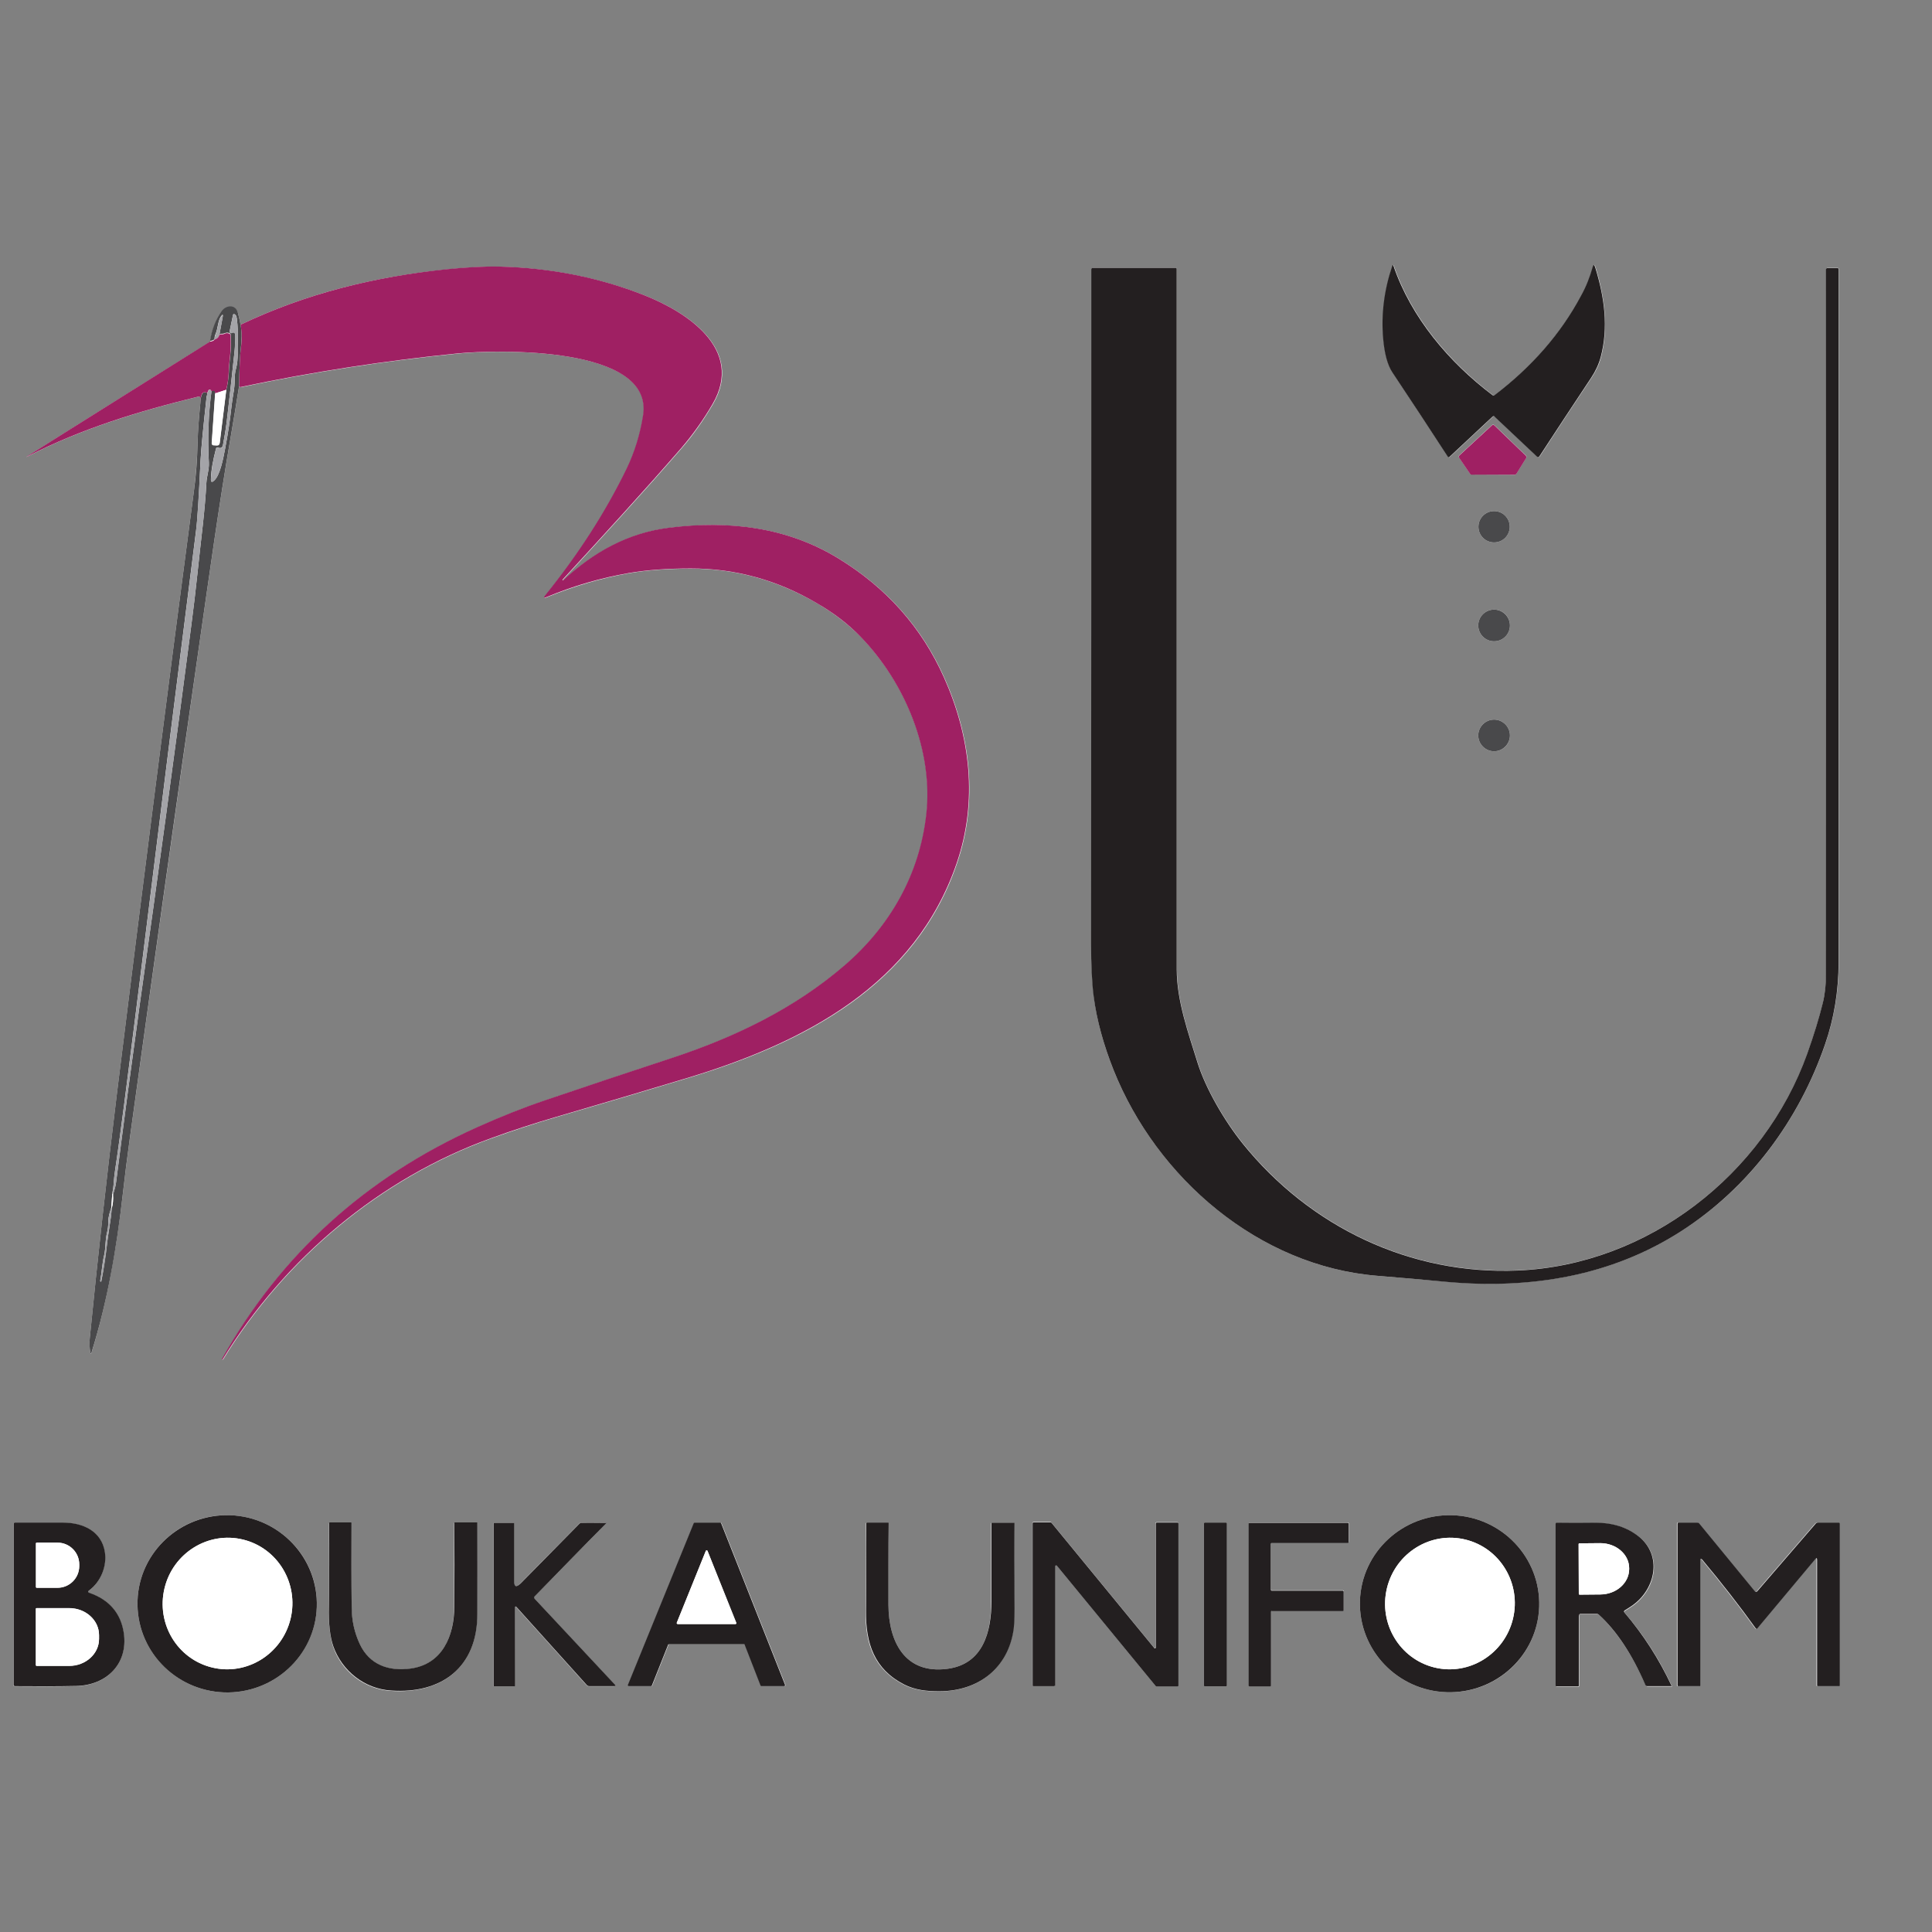 <?xml version="1.0" encoding="utf-8"?>
<!-- Generator: Adobe Illustrator 22.0.0, SVG Export Plug-In . SVG Version: 6.00 Build 0)  -->
<svg version="1.1" id="Layer_1" xmlns="http://www.w3.org/2000/svg" xmlns:xlink="http://www.w3.org/1999/xlink" x="0px" y="0px"
	 viewBox="0 0 1024 1024" style="enable-background:new 0 0 1024 1024;" xml:space="preserve">
<rect x="0" y="0" width="1024" height="1024" fill="#808080" stroke="none"/>
<style type="text/css">
	.st0{clip-path:url(#SVGID_2_);fill:none;stroke:#929090;stroke-width:0;stroke-miterlimit:10;}
	.st1{clip-path:url(#SVGID_2_);fill:none;stroke:#A4A4A5;stroke-width:0;stroke-miterlimit:10;}
	.st2{clip-path:url(#SVGID_2_);fill:none;stroke:#CF8FB1;stroke-width:0;stroke-miterlimit:10;}
	.st3{clip-path:url(#SVGID_2_);fill:none;stroke:#743557;stroke-width:0;stroke-miterlimit:10;}
	.st4{clip-path:url(#SVGID_2_);fill:none;stroke:#77787A;stroke-width:0;stroke-miterlimit:10;}
	.st5{clip-path:url(#SVGID_2_);fill:none;stroke:#D3D2D4;stroke-width:0;stroke-miterlimit:10;}
	.st6{clip-path:url(#SVGID_2_);fill:none;stroke:#A26285;stroke-width:0;stroke-miterlimit:10;}
	.st7{clip-path:url(#SVGID_2_);fill:#FFFFFF;}
	.st8{clip-path:url(#SVGID_2_);fill:#231F20;}
	.st9{clip-path:url(#SVGID_2_);fill:#9F2063;}
	.st10{clip-path:url(#SVGID_2_);fill:#49494B;}
	.st11{clip-path:url(#SVGID_2_);fill:#A4A4A8;}
</style>
<g>
	<defs>
		<rect id="SVGID_1_" x="-141" y="-410" width="1305.2" height="1845.9"/>
	</defs>
	<clipPath id="SVGID_2_">
		<use xlink:href="#SVGID_1_"  style="overflow:visible;"/>
	</clipPath>
	<path class="st0" d="M792.4,220.9l22.4,21.1c0.4,0.4,1,0.3,1.3-0.1c8.9-13.7,18-27.5,27.4-41.6c2.4-3.6,4.1-7.2,5.1-11
		c4.1-15.8,1.9-31.8-2.9-47.6c-0.5-1.6-0.9-1.5-1.4,0c-1.4,5-3.5,10.1-6.2,15.2c-10.8,20-26,37.5-45.7,52.5c-0.4,0.3-0.8,0.3-1.2,0
		c-23-17.5-43-41-52.4-68.4c-0.2-0.7-0.4-0.7-0.7,0c-4.3,12.7-5.8,25.5-4.8,38.5c0.7,8.1,2.3,14,4.9,17.9
		c9.8,14.9,19.6,29.8,29.4,44.7c0.2,0.3,0.6,0.3,0.8,0.1l22.8-21.3C791.5,220.4,791.9,220.4,792.4,220.9"/>
	<path class="st1" d="M127.5,172.1c-0.3-1.9-0.8-3.9-1.3-5.9c-1.2-4.7-6.4-4.1-8.6-0.9c-3.3,4.6-5.4,9.9-6.2,15.8"/>
	<path class="st2" d="M111.3,181.1L15,241.5c-1.5,0.9-1.5,1,0.1,0.2c28.2-14.5,58.7-23.8,90.2-31.5c0.7-0.2,1,0.1,1,0.8l-0.1,2.5"/>
	<path class="st1" d="M106.2,213.5c-0.7,7.2-1.3,14.2-1.5,21.7c-0.2,8.6-0.9,16.9-1.9,24.9C89.1,363.8,75.5,470.2,62,579.5
		c-5.4,43.9-10.2,87.1-14.4,129.7c-0.3,2.6-0.1,5.2,0.3,7.8c0.1,0.8,0.3,0.8,0.6,0c8.4-27.1,13.3-55.8,16.6-84.1
		c1.1-9.6,2.3-19.4,3.7-29.4c12.1-87.7,24.4-174.9,36.8-261.6c5.2-36,10.3-73.4,16.7-110.4c1.5-8.8,3-17.7,4.4-26.6"/>
	<path class="st2" d="M126.7,204.8c0.1,0.1,0.3,0.1,0.4,0.2c0.3,0.1,0.5,0.1,0.8,0.1c37.8-8,76.1-13.9,115-17.8
		c20.7-2.1,104.1-4.2,98.1,33c-1.6,10-4.5,19.4-8.7,28.1c-11,22.9-25.4,45.3-43.2,67.2c-0.9,1.2-0.7,1.5,0.7,0.9
		c14.3-5.9,28.9-10.2,43.8-12.8c9.3-1.6,20.2-2.4,32.8-2.4c23.6,0,45.9,6.2,66.9,18.5c9,5.3,16.7,11.3,23.3,18
		c23.2,24,38.4,60.2,34.5,94.1c-3.6,31.7-19.2,59-43.2,79.7c-26.9,23.2-58.8,38.4-92.4,49.4c-21.7,7.1-43.8,14.5-66.2,22.1
		c-11.6,3.9-23.6,8.7-36.1,14.3c-59.2,26.6-104.4,67.5-135.4,122.9c0,0.1,0,0.2,0.1,0.2l0,0c0.2,0.1,0.3,0.1,0.4-0.1
		c32.5-53.2,83.4-95.9,142.1-117.1c11.4-4.1,22.9-7.9,34.5-11.3c24.4-7.1,47.5-14,69.4-20.6c62.7-18.9,121.1-49.6,143-114
		c11.2-32.8,7.3-66.9-6.8-98.4c-11.8-26.4-30.4-47.4-55.9-63c-27.1-16.6-58-20.3-89.8-16.3c-21.8,2.7-40.2,13-56.1,27.9
		c-0.1,0.1-0.2,0.1-0.3,0h0c-0.1-0.1-0.1-0.3,0-0.4c21.1-22.9,42.3-46,62.8-69.6c6.2-7.1,11.7-15,16.7-23.5
		c16.9-29-13.8-48.8-36.2-57.6c-24.1-9.4-49.5-14.5-76.4-15.2c-8-0.2-17.4,0.3-28.4,1.4c-38.2,4-74.4,12.8-109.2,29.4"/>
	<path class="st3" d="M126.7,204.8c0.2-10.1,0.5-16.7,0.9-19.8c0.7-4.8,0.6-9.1-0.1-12.9 M106.2,213.5c0.1-1.9,0.3-3.4,0.9-4.6
		c0.5-1.1,1.9-1.4,2.8-0.5c0.1,0.1,0,0.7-0.4,1.8"/>
	<path class="st4" d="M109.3,210.2c-1.8,16.4-2.9,27.7-3.2,33.7c-0.9,20-1.7,32.4-2.4,37.4c-10,78.8-19.4,154.3-28.3,226.5
		c-3.2,25.9-6.5,51.7-9.8,77.5c-1.6,12.1-3.1,23.8-4.8,34.9c-0.3,2.1-0.5,4.1-0.7,6.2c-0.1,2.1-0.4,4.2-0.8,6.2"/>
	<line class="st1" x1="59.5" y1="632.7" x2="59" y2="640.2"/>
	<path class="st4" d="M59,640.2c-0.8,2.5-1.6,4.8-1.6,7.5c0,2-0.2,4-0.7,5.9c-1,4-0.6,7.9-1.5,11.9c-1.1,4.5-1.2,9-2.1,13.5
		c0,0.2,0.1,0.4,0.3,0.4l0,0c0.2,0,0.3,0,0.3-0.2c1.3-6.7,2.3-13.5,3.1-20.3c0.3-2.2,0.7-5.3,1.3-9.1c0.5-3,0.9-6,1.1-9.1"/>
	<path class="st1" d="M59.2,640.7c0.6-2.3,0.9-4.7,0.7-7.4"/>
	<path class="st4" d="M59.9,633.3c0.8-2.5,1.4-4.7,1.6-6.4c1.9-14.8,3.8-29.7,5.8-44.5c0.1-0.8,0.2-1.5,0.3-2.3
		c1.8-13.4,3.7-26.9,5.5-40.4c0.3-2.5,0.7-5.2,1.1-8.2c9.5-66.9,18.6-133.9,27.3-200.8c1.2-9.1,2.2-17.8,3.1-26.2
		c0.9-8.6,1.9-17.3,2.9-26.2c0.8-7.4,1.5-14.9,1.9-22.5c0.2-3.2,1.5-6.8,1.3-10.5c-0.7-12.9-0.3-25.6,1.4-38"/>
	<path class="st3" d="M112.1,207.4c1.3-0.6,1.9-0.2,2,1.1"/>
	<path class="st1" d="M114.1,208.5l-1.8,26.2c-0.1,0.9,0.3,1.3,1.2,1.4l1.5,0.1c0.9,0,1.4-0.4,1.5-1.3l3.5-28.3"/>
	<path class="st3" d="M119.9,206.6c0.7-2.9,1.1-5.9,1.3-8.9c0.1-3.1,0.4-6,0.7-8.7c0.4-3.5,0.5-7.1,0.3-11.1c0-0.5-0.3-0.9-0.8-1.1
		c-0.8-0.3-1.6-0.2-2.4,0.1c-0.5,0.2-0.9,0.3-1.5,0.3c-0.8-0.1-1.3,0.2-1.4,0.8"/>
	<path class="st4" d="M116.2,178l1.8-9.6c0.3-1.6,0-1.7-0.9-0.4c-1.7,2.5-1.5,6.2-2.9,9.4c-0.4,0.8-0.5,1.7-0.5,2.6"/>
	<path class="st3" d="M113.7,180c-0.2,0.5-1,0.9-2.4,1.1"/>
	<path class="st5" d="M59.9,633.3c0-0.3-0.1-0.4-0.4-0.5"/>
	<path class="st6" d="M116.2,178c-0.4,0.9-1.2,1.5-2.5,2"/>
	<line class="st2" x1="119.9" y1="206.6" x2="114.1" y2="208.5"/>
	<path class="st6" d="M112.1,207.4c-1-1.9-1.9-1-2.7,2.8"/>
	<path class="st5" d="M59.2,640.7c-0.1-0.2-0.1-0.3-0.2-0.5"/>
	<path class="st0" d="M590.2,567.1c22.9,57.2,77,104,139.8,109.1c12.4,1,25,2.1,37.7,3.2c43.8,3.8,86.3-3.1,123.4-26.9
		c36-23,62.3-58.6,76.3-99c4.8-13.9,7.2-28.5,7.2-43.8c0-122.7,0-245,0-367c0-0.5-0.2-0.7-0.7-0.7l-5.2,0c-0.5,0-0.8,0.3-0.8,0.8
		c0,117.6,0,242.2,0,373.8c0,5.1-0.6,10.1-1.7,15c-1.9,7.7-4.6,16.6-8.2,26.7c-23,64.2-84.6,112.1-153.4,115
		c-57,2.4-110.1-23-145.8-67.2c-9.8-12.2-19.6-29-23.9-42.7c-4.9-15.7-11.1-33-11.1-49.7c0-123.5,0-247.3,0-371.2
		c0-0.3-0.2-0.5-0.5-0.5h-44c-0.5,0-0.8,0.4-0.8,0.8c0,118,0,237.1-0.1,357.2c0,11.2,0.5,20.6,1.4,28.4
		C581.3,540.6,584.8,553.5,590.2,567.1"/>
	<path class="st2" d="M802.8,251.6c0.4,0,0.7-0.2,0.9-0.5l5.2-8.4c0.3-0.4,0.2-0.9-0.2-1.3l-16.6-16c-0.4-0.4-1-0.4-1.4,0
		l-17.2,15.9c-0.4,0.3-0.4,0.9-0.1,1.3l5.8,8.5c0.2,0.3,0.5,0.4,0.8,0.4L802.8,251.6"/>
	<path class="st1" d="M800.2,279.2c0-4.6-3.7-8.3-8.3-8.3s-8.3,3.7-8.3,8.3c0,4.6,3.7,8.3,8.3,8.3S800.2,283.8,800.2,279.2
		 M800.3,331.5c0-4.7-3.8-8.4-8.4-8.4c-4.7,0-8.4,3.8-8.4,8.4c0,4.7,3.8,8.4,8.4,8.4C796.5,339.9,800.3,336.2,800.3,331.5
		 M800.3,389.8c0-4.6-3.8-8.4-8.4-8.4c-4.6,0-8.4,3.8-8.4,8.4c0,4.6,3.8,8.4,8.4,8.4C796.5,398.2,800.3,394.5,800.3,389.8"/>
	<path class="st0" d="M167.9,851.8c1-25.9-19.6-47.7-45.8-48.7c-26.2-1-48.3,19.3-49.2,45.2c-1,25.9,19.6,47.7,45.8,48.7
		C144.9,897.9,166.9,877.7,167.9,851.8 M815.8,851.5c0.8-25.9-19.8-47.6-46-48.4c-26.2-0.8-48.2,19.5-49,45.4
		c-0.8,25.9,19.8,47.6,46,48.4C793.1,897.8,815,877.4,815.8,851.5 M47.1,843.1c6.4-4.7,9.4-13.1,8.4-20.3
		c-1.6-11.3-11.9-15.7-22.2-15.7c-8.2,0-16.7,0-25.4,0c-0.5,0-0.8,0.3-0.8,0.8v85.1c0,0.5,0.3,0.8,0.8,0.8
		c11.8,0.1,22.6,0.1,32.3-0.1c16-0.3,27.8-11.6,25.3-28.2c-1.6-10.4-7.7-17.5-18.3-21.2C46.6,843.9,46.5,843.5,47.1,843.1
		 M217.4,884.5c-11.6,1.5-21.6-2.2-26.7-13c-2.8-6-4.3-12.5-4.4-19.5c-0.2-15.1-0.2-30-0.1-44.5c0-0.3-0.1-0.4-0.4-0.4h-11
		c-0.3,0-0.5,0.1-0.5,0.5c0.2,14.5,0.2,29.1-0.1,44c-0.1,9.1,0.7,16.2,2.4,21.3c4.5,13,16.5,22.4,30.5,23.3
		c26.5,1.8,45.9-12.1,45.8-40.7c-0.1-15.5-0.1-31.5,0-48c0-0.3-0.1-0.4-0.4-0.4h-11.4c-0.3,0-0.4,0.1-0.4,0.4c0,14.8,0,29.6,0,44.4
		C240.7,867.1,234.5,882.3,217.4,884.5 M273,852c0-0.6,0.2-0.7,0.6-0.2l37.2,41.3c0.4,0.5,0.9,0.7,1.5,0.7h13.3
		c0.4,0,0.6-0.5,0.3-0.7l-42.6-45.7c-0.4-0.4-0.4-0.8,0-1.3c12.6-12.9,25.3-25.9,38-38.8c0,0,0-0.1,0-0.1c-7.8-0.1-12.3-0.1-13.7,0
		c-0.2,0-0.4,0.1-0.5,0.3l-31.3,31.8c-2.2,2.3-3.4,1.8-3.4-1.4l0-30.4c0-0.2-0.1-0.3-0.3-0.3l-10.3,0c-0.2,0-0.3,0.1-0.3,0.3v86
		c0,0.2,0.1,0.3,0.3,0.3l10.7,0c0.3,0,0.4-0.1,0.4-0.4L273,852 M394.4,871.5c0.2,0,0.4,0.1,0.5,0.3l8.4,21.6
		c0.1,0.2,0.3,0.3,0.5,0.3l12,0c0.4,0,0.6-0.4,0.5-0.7l-33.9-85.7c-0.1-0.2-0.3-0.3-0.4-0.3h-13.7c-0.2,0-0.4,0.1-0.4,0.3
		l-34.9,85.7c-0.1,0.3,0.1,0.7,0.5,0.7l11.7,0c0.2,0,0.4-0.1,0.5-0.3l8.6-21.6c0.1-0.2,0.3-0.3,0.4-0.3H394.4 M502.2,884.5
		c-22.6,3-31.2-14.4-31.3-33.8c-0.1-15.1-0.1-29.5-0.1-43.2c0-0.3-0.1-0.4-0.4-0.4l-11,0c-0.3,0-0.5,0.2-0.5,0.5
		c0.2,16.3,0.2,31.8-0.1,46.3c-0.3,17.2,4.4,30.9,20.2,39c5.9,3,12,3.6,18.6,3.6c20.7,0,36.7-12.1,39.5-33.2c0.4-3,0.5-8.4,0.4-16.1
		c-0.2-14.1-0.2-27.3,0-39.6c0-0.3-0.1-0.4-0.4-0.4h-11.5c-0.2,0-0.3,0.1-0.3,0.3c0,13.7,0,27.5,0,41.5
		C525.5,864.9,521.1,882,502.2,884.5 M558.7,893.7c0.3,0,0.5-0.2,0.5-0.5l0-63.3c0-0.4,0.5-0.6,0.8-0.3l52.4,63.8
		c0.1,0.1,0.2,0.2,0.4,0.2l11.2,0c0.3,0,0.5-0.2,0.5-0.5v-85.8c0-0.3-0.2-0.5-0.5-0.5l-11,0c-0.3,0-0.5,0.2-0.5,0.5l0,65.7
		c0,0.4-0.5,0.6-0.8,0.3l-54.5-66.4c-0.1-0.1-0.2-0.2-0.4-0.2l-9.1,0c-0.3,0-0.5,0.2-0.5,0.5v85.8c0,0.3,0.2,0.5,0.5,0.5H558.7
		 M650.3,807.5c0-0.3-0.2-0.5-0.5-0.5h-11.2c-0.3,0-0.5,0.2-0.5,0.5v85.8c0,0.3,0.2,0.5,0.5,0.5h11.2c0.3,0,0.5-0.2,0.5-0.5V807.5
		 M673.7,854.2c0-0.3,0.2-0.5,0.5-0.5h37.6c0.3,0,0.5-0.2,0.5-0.5l0-9.8c0-0.3-0.2-0.5-0.5-0.5h-37.6c-0.3,0-0.5-0.2-0.5-0.5l0-24.3
		c0-0.3,0.2-0.5,0.5-0.5h40.2c0.3,0,0.5-0.2,0.5-0.5l0-9.7c0-0.3-0.2-0.5-0.5-0.5l-52,0c-0.3,0-0.5,0.2-0.5,0.5v85.7
		c0,0.3,0.2,0.5,0.5,0.5l10.9,0c0.3,0,0.5-0.2,0.5-0.5V854.2 M837.7,855.6l8.8,0c0.5,0,0.8,0.1,1.2,0.5c9.3,8.6,17.5,21,24.6,37.2
		c0.2,0.4,0.5,0.6,0.9,0.6l12.9,0c0.1,0,0.1,0,0.1-0.1c-6.6-14.2-14.9-27.2-25-38.9c-0.4-0.5-0.3-0.9,0.2-1.2
		c1.5-0.9,2.9-1.8,4.3-2.8c11.9-8.6,15.7-26.2,3.1-36.3c-6.2-5-13.9-7.4-23.2-7.3c-6.8,0.1-13.5,0.1-20.2,0c-0.5,0-0.7,0.2-0.7,0.7
		v85.6c0,0.2,0.2,0.4,0.4,0.4h11.5c0.3,0,0.4-0.1,0.4-0.4v-36.9C836.8,855.9,837.1,855.6,837.7,855.6 M901.8,826.5
		c10.3,12.3,19.8,24.5,28.5,36.6c0.2,0.3,0.6,0.3,0.8,0l30.7-36.7c0.7-0.8,1-0.7,1,0.4v66.6c0,0.2,0.1,0.3,0.3,0.3l11.4,0
		c0.2,0,0.3-0.2,0.3-0.4v-85.6c0-0.5-0.2-0.7-0.7-0.7l-10.8,0c-0.5,0-0.9,0.2-1.3,0.6l-30.9,35.8c-0.4,0.5-0.8,0.5-1.3,0l-29.3-35.7
		c-0.4-0.5-0.9-0.7-1.4-0.7l-9.6,0c-0.5,0-0.7,0.2-0.7,0.7v85.6c0,0.2,0.2,0.4,0.4,0.4l11.4,0c0.2,0,0.3-0.1,0.3-0.3v-66.7
		C901.2,826.1,901.4,826,901.8,826.5"/>
	<path class="st4" d="M125.4,168.2c-0.1-0.7-0.4-1.2-1-1.6c-0.3-0.3-0.9-0.1-0.9,0.3l-1.8,8.7c-0.1,0.7,0.7,1.3,1.3,0.8
		c0.5-0.3,0.9-0.3,1.4,0.2c0.2,0.2,0.3,0.4,0.3,0.7c0.1,3.2-0.1,6.9-0.6,10.9c-1.2,11.3-2.4,22.1-3.6,32.4
		c-0.5,4.7-1.3,9.8-2.3,15.1c-0.3,1.6-1.2,2.1-2.7,1.5c-0.5-0.2-0.8,0-1,0.5c-1.6,6.2-2.6,11.5-2.7,16c-0.1,1.9,0.5,2.2,1.9,0.8
		c3-3,4.6-11.4,5.5-16.1c1.6-8.3,2.7-15.7,3.4-22.2c0.3-2.6,0.7-5.2,1.1-7.7c0.5-2.6,0.7-5.2,0.7-7.7c0-2,0.2-3.9,0.8-5.9
		c1.2-4.6,0.6-9.6,0.8-14.4c0.1-4.2,0-7.9-0.4-11C125.6,169.1,125.5,168.6,125.4,168.2"/>
	<path class="st0" d="M112.4,883.8c18.4,4.5,37-7.1,41.6-25.8c4.5-18.7-6.7-37.5-25.2-42c-18.4-4.5-37.1,7.1-41.6,25.8
		C82.7,860.6,93.9,879.3,112.4,883.8 M760.3,883.8c18.4,4.5,37.1-7.1,41.6-25.8c4.5-18.7-6.7-37.5-25.2-42
		c-18.4-4.5-37.1,7.1-41.6,25.8C730.6,860.6,741.9,879.3,760.3,883.8 M19,818.1v23c0,0.2,0.2,0.4,0.4,0.4h11.1
		c6.4,0,11.5-5.1,11.5-11.5v-0.9c0-6.3-5.2-11.5-11.5-11.5H19.5C19.2,817.7,19,817.9,19,818.1 M19,852.7v29.9c0,0.2,0.2,0.4,0.4,0.4
		h17.3c8.7,0,15.8-6.4,15.8-14.3v-2c0-7.9-7.1-14.3-15.8-14.3H19.4C19.2,852.3,19,852.5,19,852.7 M358.7,860.1
		c-0.1,0.3,0.1,0.6,0.4,0.7l30.6,0c0.3,0,0.6-0.3,0.4-0.7L375,822c-0.2-0.4-0.7-0.4-0.9,0L358.7,860.1 M836.7,818.4l0.1,26.4
		c0,0.2,0.2,0.4,0.4,0.4l11-0.1c8.5,0,15.3-6.1,15.3-13.5v-0.4c0-7.4-7-13.4-15.4-13.3l-11,0.1C836.9,818,836.7,818.2,836.7,818.4"
		/>
	<path class="st7" d="M792.4,220.9l22.4,21.1c0.4,0.4,1,0.3,1.3-0.1c8.9-13.7,18-27.5,27.4-41.6c2.4-3.6,4.1-7.2,5.1-11
		c4.1-15.8,1.9-31.8-2.9-47.6c-0.5-1.6-0.9-1.5-1.4,0c-1.4,5-3.5,10.1-6.2,15.2c-10.8,20-26,37.5-45.7,52.5c-0.4,0.3-0.8,0.3-1.2,0
		c-23-17.5-43-41-52.4-68.4c-0.2-0.7-0.4-0.7-0.7,0c-4.3,12.7-5.8,25.5-4.8,38.5c0.7,8.1,2.3,14,4.9,17.9
		c9.8,14.9,19.6,29.8,29.4,44.7c0.2,0.3,0.6,0.3,0.8,0.1l22.8-21.3C791.5,220.4,791.9,220.4,792.4,220.9"/>
	<path class="st7" d="M127.5,172.1c-0.3-1.9-0.8-3.9-1.3-5.9c-1.2-4.7-6.4-4.1-8.6-0.9c-3.3,4.6-5.4,9.9-6.2,15.8L15,241.5
		c-1.5,0.9-1.5,1,0.1,0.2c28.2-14.5,58.7-23.8,90.2-31.5c0.7-0.2,1,0.1,1,0.8l-0.1,2.5c-0.7,7.2-1.3,14.2-1.5,21.7
		c-0.2,8.6-0.9,16.9-1.9,24.9C89.1,363.8,75.5,470.2,62,579.5c-5.4,43.9-10.2,87.1-14.4,129.7c-0.3,2.6-0.1,5.2,0.3,7.8
		c0.1,0.8,0.3,0.8,0.6,0c8.4-27.1,13.3-55.8,16.6-84.1c1.1-9.6,2.3-19.4,3.7-29.4c12.1-87.7,24.4-174.9,36.8-261.6
		c5.2-36,10.3-73.4,16.7-110.4c1.5-8.8,3-17.7,4.4-26.6c0.1,0.1,0.3,0.1,0.4,0.2c0.3,0.1,0.5,0.1,0.8,0.1c37.8-8,76.1-13.9,115-17.8
		c20.7-2.1,104.1-4.2,98.1,33c-1.6,10-4.5,19.4-8.7,28.1c-11,22.9-25.4,45.3-43.2,67.2c-0.9,1.2-0.7,1.5,0.7,0.9
		c14.3-5.9,28.9-10.2,43.8-12.8c9.3-1.6,20.2-2.4,32.8-2.4c23.6,0,45.9,6.2,66.9,18.5c9,5.3,16.7,11.3,23.3,18
		c23.2,24,38.4,60.2,34.5,94.1c-3.6,31.7-19.2,59-43.2,79.7c-26.9,23.2-58.8,38.4-92.4,49.4c-21.7,7.1-43.8,14.5-66.2,22.1
		c-11.6,3.9-23.6,8.7-36.1,14.3c-59.2,26.6-104.4,67.5-135.4,122.9c0,0.1,0,0.2,0.1,0.2l0,0c0.2,0.1,0.3,0.1,0.4-0.1
		c32.5-53.2,83.4-95.9,142.1-117.1c11.4-4.1,22.9-7.9,34.5-11.3c24.4-7.1,47.5-14,69.4-20.6c62.7-18.9,121.1-49.6,143-114
		c11.2-32.8,7.3-66.9-6.8-98.4c-11.8-26.4-30.4-47.4-55.9-63c-27.1-16.6-58-20.3-89.8-16.3c-21.8,2.7-40.2,13-56.1,27.9
		c-0.1,0.1-0.2,0.1-0.3,0h0c-0.1-0.1-0.1-0.3,0-0.4c21.1-22.9,42.3-46,62.8-69.6c6.2-7.1,11.7-15,16.7-23.5
		c16.9-29-13.8-48.8-36.2-57.6c-24.1-9.4-49.5-14.5-76.4-15.2c-8-0.2-17.4,0.3-28.4,1.4C198.5,146.7,162.3,155.5,127.5,172.1"/>
	<path class="st7" d="M590.2,567.1c22.9,57.2,77,104,139.8,109.1c12.4,1,25,2.1,37.7,3.2c43.8,3.8,86.3-3.1,123.4-26.9
		c36-23,62.3-58.6,76.3-99c4.8-13.9,7.2-28.5,7.2-43.8c0-122.7,0-245,0-367c0-0.5-0.2-0.7-0.7-0.7l-5.2,0c-0.5,0-0.8,0.3-0.8,0.8
		c0,117.6,0,242.2,0,373.8c0,5.1-0.6,10.1-1.7,15c-1.9,7.7-4.6,16.6-8.2,26.7c-23,64.2-84.6,112.1-153.4,115
		c-57,2.4-110.1-23-145.8-67.2c-9.8-12.2-19.6-29-23.9-42.7c-4.9-15.7-11.1-33-11.1-49.7c0-123.5,0-247.3,0-371.2
		c0-0.3-0.2-0.5-0.5-0.5h-44c-0.5,0-0.8,0.4-0.8,0.8c0,118,0,237.1-0.1,357.2c0,11.2,0.5,20.6,1.4,28.4
		C581.3,540.6,584.8,553.5,590.2,567.1"/>
	<path class="st7" d="M802.8,251.6c0.4,0,0.7-0.2,0.9-0.5l5.2-8.4c0.3-0.4,0.2-0.9-0.2-1.3l-16.6-16c-0.4-0.4-1-0.4-1.4,0
		l-17.2,15.9c-0.4,0.3-0.4,0.9-0.1,1.3l5.8,8.5c0.2,0.3,0.5,0.4,0.8,0.4L802.8,251.6z"/>
	<path class="st7" d="M800.2,279.2c0-4.6-3.7-8.3-8.3-8.3s-8.3,3.7-8.3,8.3c0,4.6,3.7,8.3,8.3,8.3S800.2,283.8,800.2,279.2"/>
	<path class="st7" d="M800.3,331.5c0-4.7-3.8-8.4-8.4-8.4c-4.7,0-8.4,3.8-8.4,8.4c0,4.7,3.8,8.4,8.4,8.4
		C796.5,339.9,800.3,336.2,800.3,331.5"/>
	<path class="st7" d="M800.3,389.8c0-4.6-3.8-8.4-8.4-8.4c-4.6,0-8.4,3.8-8.4,8.4c0,4.6,3.8,8.4,8.4,8.4
		C796.5,398.2,800.3,394.5,800.3,389.8"/>
	<path class="st7" d="M167.9,851.8c1-25.9-19.6-47.7-45.8-48.7c-26.2-1-48.3,19.3-49.2,45.2c-0.9,25.9,19.6,47.7,45.8,48.7
		C144.9,897.9,166.9,877.7,167.9,851.8"/>
	<path class="st7" d="M815.8,851.5c0.8-25.9-19.8-47.6-46-48.4c-26.2-0.8-48.2,19.5-49,45.4c-0.8,25.9,19.8,47.6,46,48.4
		C793.1,897.8,815,877.4,815.8,851.5"/>
	<path class="st7" d="M47.1,843.1c6.4-4.7,9.4-13.1,8.4-20.3c-1.6-11.3-11.9-15.7-22.2-15.7c-8.2,0-16.7,0-25.4,0
		c-0.5,0-0.8,0.3-0.8,0.8v85.1c0,0.5,0.3,0.8,0.8,0.8c11.8,0.1,22.6,0.1,32.3-0.1c16-0.3,27.8-11.6,25.3-28.2
		c-1.6-10.4-7.7-17.5-18.3-21.2C46.6,843.9,46.5,843.5,47.1,843.1"/>
	<path class="st7" d="M217.4,884.5c-11.6,1.5-21.6-2.2-26.7-13c-2.8-6-4.3-12.5-4.4-19.5c-0.2-15.1-0.2-30-0.1-44.5
		c0-0.3-0.1-0.4-0.4-0.4h-11c-0.3,0-0.5,0.1-0.5,0.5c0.2,14.5,0.2,29.1-0.1,44c-0.1,9.1,0.7,16.2,2.4,21.3
		c4.5,13,16.5,22.4,30.5,23.3c26.5,1.8,45.9-12.1,45.8-40.7c-0.1-15.5-0.1-31.5,0-48c0-0.3-0.1-0.4-0.4-0.4h-11.4
		c-0.3,0-0.4,0.1-0.4,0.4c0,14.8,0,29.6,0,44.4C240.7,867.1,234.5,882.3,217.4,884.5"/>
	<path class="st7" d="M273,852c0-0.6,0.2-0.7,0.6-0.2l37.2,41.3c0.4,0.5,0.9,0.7,1.5,0.7h13.3c0.4,0,0.6-0.5,0.3-0.7l-42.6-45.7
		c-0.4-0.4-0.4-0.8,0-1.3c12.6-12.9,25.3-25.9,38-38.8c0,0,0-0.1,0-0.1c-7.8-0.1-12.3-0.1-13.7,0c-0.2,0-0.4,0.1-0.5,0.3l-31.3,31.8
		c-2.2,2.3-3.4,1.8-3.4-1.4l0-30.4c0-0.2-0.1-0.3-0.3-0.3l-10.3,0c-0.2,0-0.3,0.1-0.3,0.3v86c0,0.2,0.1,0.3,0.3,0.3l10.7,0
		c0.3,0,0.4-0.1,0.4-0.4L273,852z"/>
	<path class="st7" d="M394.4,871.5c0.2,0,0.4,0.1,0.5,0.3l8.4,21.6c0.1,0.2,0.3,0.3,0.5,0.3l12,0c0.4,0,0.6-0.4,0.5-0.7l-33.9-85.7
		c-0.1-0.2-0.3-0.3-0.4-0.3h-13.7c-0.2,0-0.4,0.1-0.4,0.3l-34.9,85.7c-0.1,0.3,0.1,0.7,0.5,0.7l11.7,0c0.2,0,0.4-0.1,0.5-0.3
		l8.6-21.6c0.1-0.2,0.3-0.3,0.4-0.3H394.4z"/>
	<path class="st7" d="M502.2,884.5c-22.6,3-31.2-14.4-31.3-33.8c-0.1-15.1-0.1-29.5-0.1-43.2c0-0.3-0.1-0.4-0.4-0.4l-11,0
		c-0.3,0-0.5,0.2-0.5,0.5c0.2,16.3,0.2,31.8-0.1,46.3c-0.3,17.2,4.4,30.9,20.2,39c5.9,3,12,3.6,18.6,3.6c20.7,0,36.7-12.1,39.5-33.2
		c0.4-3,0.5-8.4,0.4-16.1c-0.2-14.1-0.2-27.3,0-39.6c0-0.3-0.1-0.4-0.4-0.4h-11.5c-0.2,0-0.3,0.1-0.3,0.3c0,13.7,0,27.5,0,41.5
		C525.4,864.9,521.1,882,502.2,884.5"/>
	<path class="st7" d="M558.7,893.7c0.3,0,0.5-0.2,0.5-0.5l0-63.3c0-0.4,0.5-0.6,0.8-0.3l52.4,63.8c0.1,0.1,0.2,0.2,0.4,0.2l11.2,0
		c0.3,0,0.5-0.2,0.5-0.5v-85.8c0-0.3-0.2-0.5-0.5-0.5l-11,0c-0.3,0-0.5,0.2-0.5,0.5l0,65.7c0,0.4-0.5,0.6-0.8,0.3l-54.5-66.4
		c-0.1-0.1-0.2-0.2-0.4-0.2l-9.1,0c-0.2,0-0.5,0.2-0.5,0.5v85.8c0,0.3,0.2,0.5,0.5,0.5H558.7z"/>
	<path class="st7" d="M650.3,807.5c0-0.3-0.2-0.5-0.5-0.5h-11.2c-0.3,0-0.5,0.2-0.5,0.5v85.8c0,0.3,0.2,0.5,0.5,0.5h11.2
		c0.3,0,0.5-0.2,0.5-0.5V807.5z"/>
	<path class="st7" d="M673.7,854.2c0-0.3,0.2-0.5,0.5-0.5h37.6c0.3,0,0.5-0.2,0.5-0.5l0-9.8c0-0.3-0.2-0.5-0.5-0.5h-37.6
		c-0.3,0-0.5-0.2-0.5-0.5l0-24.3c0-0.3,0.2-0.5,0.5-0.5h40.2c0.3,0,0.5-0.2,0.5-0.5l0-9.7c0-0.3-0.2-0.5-0.5-0.5l-52,0
		c-0.3,0-0.5,0.2-0.5,0.5v85.7c0,0.3,0.2,0.5,0.5,0.5l10.9,0c0.3,0,0.5-0.2,0.5-0.5V854.2z"/>
	<path class="st7" d="M837.7,855.6l8.8,0c0.5,0,0.8,0.1,1.2,0.5c9.3,8.6,17.5,21,24.6,37.2c0.2,0.4,0.5,0.6,0.9,0.6l12.9,0
		c0.1,0,0.1,0,0.1-0.1c-6.6-14.2-14.9-27.2-25-38.9c-0.4-0.5-0.3-0.9,0.2-1.2c1.5-0.9,2.9-1.8,4.3-2.8c11.9-8.6,15.7-26.2,3.1-36.3
		c-6.2-5-13.9-7.4-23.2-7.3c-6.8,0.1-13.5,0.1-20.2,0c-0.5,0-0.7,0.2-0.7,0.7v85.6c0,0.2,0.2,0.4,0.4,0.4h11.5
		c0.3,0,0.4-0.1,0.4-0.4v-36.9C836.8,855.9,837.1,855.6,837.7,855.6"/>
	<path class="st7" d="M901.8,826.5c10.3,12.3,19.8,24.5,28.5,36.6c0.2,0.3,0.6,0.3,0.8,0l30.7-36.7c0.7-0.8,1-0.7,1,0.4v66.6
		c0,0.2,0.1,0.3,0.3,0.3l11.4,0c0.2,0,0.3-0.2,0.3-0.4v-85.6c0-0.5-0.2-0.7-0.7-0.7l-10.8,0c-0.5,0-0.9,0.2-1.3,0.6l-30.9,35.8
		c-0.4,0.5-0.8,0.5-1.3,0l-29.3-35.7c-0.4-0.5-0.9-0.7-1.4-0.7l-9.6,0c-0.5,0-0.7,0.2-0.7,0.7v85.6c0,0.2,0.2,0.4,0.4,0.4l11.4,0
		c0.2,0,0.3-0.1,0.3-0.3v-66.7C901.2,826.1,901.4,826,901.8,826.5"/>
	<path class="st8" d="M791,220.9l-22.8,21.3c-0.2,0.2-0.6,0.2-0.8-0.1c-9.7-14.9-19.5-29.8-29.4-44.7c-2.6-3.9-4.2-9.9-4.9-17.9
		c-1.1-13,0.5-25.8,4.8-38.5c0.2-0.7,0.4-0.7,0.7,0c9.4,27.4,29.4,51,52.4,68.4c0.4,0.3,0.8,0.3,1.2,0c19.7-15,35-32.5,45.7-52.5
		c2.8-5.1,4.8-10.2,6.2-15.2c0.4-1.6,0.9-1.6,1.4,0c4.9,15.9,7.1,31.8,2.9,47.6c-1,3.7-2.7,7.4-5.1,11c-9.4,14.1-18.5,28-27.4,41.6
		c-0.3,0.4-0.9,0.5-1.3,0.1l-22.4-21.1C791.9,220.4,791.5,220.4,791,220.9"/>
	<path class="st9" d="M126.7,204.8c0.2-10.1,0.5-16.7,0.9-19.8c0.7-4.8,0.6-9.1-0.1-12.9c34.8-16.6,71-25.4,109.2-29.4
		c11-1.1,20.4-1.6,28.4-1.4c26.8,0.7,52.3,5.7,76.4,15.2c22.4,8.8,53.1,28.6,36.2,57.6c-5,8.6-10.6,16.4-16.7,23.5
		c-20.5,23.6-41.7,46.7-62.8,69.6c-0.1,0.1-0.1,0.3,0,0.4h0c0.1,0.1,0.2,0.1,0.3,0c15.9-14.9,34.3-25.2,56.1-27.9
		c31.8-4,62.7-0.3,89.8,16.3c25.5,15.6,44.1,36.6,55.9,63c14.1,31.5,18,65.6,6.8,98.4c-22,64.4-80.4,95.1-143,114
		c-21.9,6.6-45.1,13.5-69.4,20.6c-11.6,3.4-23,7.1-34.5,11.3c-58.7,21.2-109.6,63.9-142.1,117.1c-0.1,0.2-0.3,0.2-0.4,0.1l0,0
		c-0.1,0-0.1-0.1-0.1-0.2c31.1-55.4,76.2-96.3,135.4-122.9c12.5-5.6,24.5-10.4,36.1-14.3c22.4-7.6,44.5-15,66.2-22.1
		c33.6-11,65.5-26.2,92.4-49.4c24.1-20.8,39.6-48.1,43.2-79.7c3.9-33.9-11.3-70.1-34.5-94.1c-6.5-6.8-14.3-12.8-23.3-18
		c-21-12.4-43.4-18.5-66.9-18.5c-12.6,0-23.5,0.8-32.8,2.4c-14.9,2.6-29.5,6.8-43.8,12.8c-1.4,0.6-1.6,0.3-0.7-0.9
		c17.7-21.9,32.1-44.3,43.2-67.2c4.2-8.7,7.1-18.1,8.7-28.1c6-37.1-77.4-35-98.1-33c-38.9,3.9-77.2,9.8-115,17.8
		c-0.3,0.1-0.6,0-0.8-0.1C126.9,205,126.8,204.9,126.7,204.8"/>
	<path class="st8" d="M730,676.2c-62.8-5.1-116.9-51.8-139.8-109.1c-5.4-13.6-8.9-26.5-10.5-38.7c-1-7.8-1.4-17.2-1.4-28.4
		c0.1-120.1,0.1-239.1,0.1-357.2c0-0.5,0.4-0.8,0.8-0.8h44c0.3,0,0.5,0.2,0.5,0.5c0,124,0,247.7,0,371.3c0,16.7,6.2,33.9,11.1,49.7
		c4.3,13.6,14.1,30.5,23.9,42.7c35.7,44.2,88.8,69.6,145.8,67.2c68.8-2.9,130.4-50.8,153.4-115c3.6-10.1,6.3-19,8.2-26.7
		c1.2-4.9,1.7-9.9,1.7-15c0.1-131.6,0.1-256.2,0-373.8c0-0.5,0.3-0.8,0.8-0.8l5.2,0c0.5,0,0.7,0.2,0.7,0.7c0,121.9,0,244.2,0,367
		c0,15.3-2.4,30-7.2,43.8c-13.9,40.3-40.3,75.9-76.3,99c-37.1,23.8-79.6,30.7-123.4,26.9C755,678.3,742.4,677.2,730,676.2"/>
	<path class="st10" d="M127.5,172.1c0.7,3.8,0.7,8.1,0.1,12.9c-0.4,3.1-0.7,9.7-0.9,19.8c-1.4,8.9-2.9,17.8-4.4,26.6
		c-6.4,37-11.5,74.4-16.7,110.4c-12.5,86.7-24.7,173.9-36.8,261.6c-1.4,10-2.6,19.8-3.7,29.4c-3.2,28.3-8.1,56.9-16.6,84.1
		c-0.2,0.8-0.4,0.8-0.6,0c-0.5-2.6-0.6-5.2-0.3-7.8c4.2-42.6,9-85.8,14.4-129.7c13.5-109.2,27.1-215.7,40.8-319.3
		c1.1-8,1.7-16.3,1.9-24.9c0.2-7.5,0.8-14.5,1.5-21.7c0.1-1.9,0.3-3.4,0.9-4.6c0.5-1.1,1.9-1.4,2.8-0.5c0.1,0.1,0,0.7-0.4,1.8
		c-1.8,16.4-2.9,27.7-3.2,33.7c-0.9,20-1.7,32.4-2.4,37.4c-10,78.8-19.4,154.3-28.3,226.5c-3.2,25.9-6.5,51.7-9.8,77.5
		c-1.6,12.1-3.1,23.8-4.8,34.9c-0.3,2.1-0.5,4.1-0.7,6.2c-0.1,2.1-0.4,4.2-0.8,6.2l-0.5,7.4c-0.8,2.5-1.6,4.8-1.6,7.5
		c0,2-0.2,4-0.7,5.9c-1,4-0.6,7.9-1.5,11.9c-1.1,4.5-1.2,9-2.1,13.5c0,0.2,0.1,0.4,0.3,0.4l0,0c0.2,0,0.3,0,0.3-0.2
		c1.3-6.7,2.3-13.5,3.1-20.3c0.3-2.2,0.7-5.3,1.3-9.1c0.5-3,0.9-6,1.1-9.1c0.6-2.3,0.9-4.7,0.7-7.4c0.8-2.5,1.4-4.7,1.6-6.4
		c1.9-14.8,3.8-29.7,5.8-44.5c0.1-0.8,0.2-1.5,0.3-2.3c1.8-13.4,3.7-26.9,5.5-40.4c0.3-2.5,0.7-5.2,1.1-8.2
		c9.5-66.9,18.6-133.9,27.3-200.8c1.2-9.1,2.2-17.8,3.1-26.2c0.9-8.6,1.9-17.3,2.9-26.2c0.8-7.4,1.5-14.9,1.9-22.5
		c0.2-3.2,1.5-6.8,1.3-10.5c-0.7-12.9-0.3-25.6,1.4-38c1.3-0.6,1.9-0.2,2,1.1l-1.8,26.2c-0.1,0.9,0.3,1.3,1.2,1.4l1.5,0.1
		c0.9,0,1.4-0.4,1.5-1.3l3.5-28.3c0.7-2.9,1.1-5.9,1.3-8.9c0.1-3.1,0.4-6,0.7-8.7c0.4-3.5,0.5-7.1,0.3-11.1c0-0.5-0.3-0.9-0.8-1.1
		c-0.8-0.3-1.6-0.2-2.4,0.1c-0.5,0.2-0.9,0.3-1.5,0.3c-0.8-0.1-1.3,0.2-1.4,0.8l1.8-9.6c0.3-1.6,0-1.7-0.9-0.4
		c-1.7,2.5-1.5,6.2-2.9,9.4c-0.4,0.8-0.5,1.7-0.5,2.5c-0.2,0.5-1,0.9-2.4,1.1c0.9-5.9,2.9-11.1,6.2-15.8c2.2-3.2,7.4-3.8,8.6,0.9
		C126.7,168.2,127.2,170.2,127.5,172.1 M125.4,168.2c-0.1-0.7-0.4-1.2-1-1.6c-0.3-0.3-0.9-0.1-0.9,0.3l-1.8,8.7
		c-0.1,0.7,0.7,1.3,1.3,0.8c0.5-0.3,0.9-0.3,1.4,0.2c0.2,0.2,0.3,0.4,0.3,0.7c0.1,3.2-0.1,6.9-0.6,10.9c-1.2,11.3-2.4,22.1-3.6,32.4
		c-0.5,4.7-1.3,9.8-2.3,15.1c-0.3,1.6-1.2,2.1-2.7,1.5c-0.5-0.2-0.8,0-1,0.5c-1.6,6.2-2.6,11.5-2.7,16c-0.1,1.9,0.5,2.2,1.9,0.8
		c3-3,4.6-11.4,5.5-16.1c1.6-8.3,2.7-15.7,3.4-22.2c0.3-2.6,0.7-5.2,1.1-7.7c0.5-2.6,0.7-5.2,0.7-7.7c0-2,0.2-3.9,0.8-5.9
		c1.2-4.6,0.6-9.6,0.8-14.4c0.1-4.2,0-7.9-0.4-11C125.6,169.1,125.5,168.6,125.4,168.2"/>
	<path class="st11" d="M125.6,169.6c0.4,3.2,0.6,6.8,0.4,11c-0.2,4.8,0.4,9.7-0.8,14.4c-0.5,2-0.8,4-0.8,5.9c0,2.5-0.2,5-0.7,7.7
		c-0.5,2.5-0.8,5.1-1.1,7.7c-0.7,6.5-1.8,13.9-3.4,22.2c-0.9,4.7-2.6,13.2-5.5,16.1c-1.3,1.3-2,1.1-1.9-0.8c0.2-4.4,1.1-9.8,2.7-16
		c0.1-0.6,0.5-0.7,1-0.5c1.5,0.6,2.4,0.1,2.7-1.5c1-5.4,1.8-10.4,2.3-15.1c1.2-10.4,2.4-21.2,3.6-32.4c0.4-4.1,0.6-7.7,0.6-10.9
		c0-0.3-0.1-0.5-0.3-0.7c-0.5-0.5-0.9-0.5-1.4-0.2c-0.6,0.4-1.4-0.1-1.3-0.8l1.8-8.7c0.1-0.4,0.6-0.6,0.9-0.3c0.5,0.4,0.9,1,1,1.6
		C125.5,168.6,125.6,169.1,125.6,169.6"/>
	<path class="st11" d="M116.2,178c-0.4,0.9-1.2,1.5-2.5,2c0-0.9,0.2-1.7,0.5-2.6c1.4-3.2,1.2-6.8,2.9-9.4c0.9-1.3,1.2-1.2,0.9,0.4
		L116.2,178z"/>
	<path class="st9" d="M119.9,206.6l-5.8,1.9c-0.1-1.4-0.8-1.7-2-1.1c-1-1.9-1.9-1-2.7,2.8c0.4-1.1,0.6-1.7,0.4-1.8
		c-0.8-0.9-2.3-0.6-2.8,0.5c-0.5,1.2-0.8,2.7-0.9,4.6l0.1-2.5c0-0.7-0.3-1-1-0.8c-31.6,7.7-62,17-90.2,31.5
		c-1.6,0.8-1.6,0.8-0.1-0.2l96.3-60.4c1.4-0.2,2.2-0.5,2.4-1.1c1.3-0.4,2.2-1.1,2.5-2c0.1-0.6,0.6-0.9,1.4-0.8c0.5,0,1,0,1.5-0.3
		c0.8-0.4,1.6-0.4,2.4-0.1c0.5,0.2,0.8,0.5,0.8,1.1c0.2,3.9,0.1,7.6-0.3,11.1c-0.3,2.8-0.6,5.7-0.7,8.7
		C121.1,200.7,120.6,203.7,119.9,206.6"/>
	<path class="st11" d="M112.1,207.4c-1.6,12.4-2.1,25.1-1.4,38c0.2,3.6-1.2,7.2-1.3,10.5c-0.4,7.6-1.1,15.1-1.9,22.5
		c-1,8.9-2,17.6-2.9,26.2c-0.9,8.4-1.9,17.1-3.1,26.2c-8.7,67-17.8,133.9-27.3,200.8c-0.4,2.9-0.8,5.6-1.1,8.2
		c-1.9,13.5-3.7,26.9-5.5,40.4c-0.1,0.8-0.2,1.5-0.3,2.3c-1.9,14.8-3.9,29.6-5.8,44.5c-0.2,1.7-0.8,3.9-1.6,6.4
		c0-0.3-0.1-0.4-0.4-0.5c0.4-2,0.7-4.1,0.8-6.2c0.1-2.1,0.4-4.2,0.7-6.2c1.6-11.1,3.2-22.7,4.8-34.9c3.3-25.7,6.6-51.5,9.8-77.5
		c8.9-72.2,18.3-147.7,28.3-226.5c0.6-5,1.4-17.5,2.4-37.4c0.3-6.1,1.4-17.3,3.2-33.7C110.2,206.5,111.1,205.5,112.1,207.4"/>
	<path class="st7" d="M119.9,206.6l-3.5,28.3c-0.1,0.9-0.6,1.3-1.5,1.3l-1.5-0.1c-0.9,0-1.3-0.5-1.2-1.4l1.8-26.2L119.9,206.6z"/>
	<path class="st9" d="M802.8,251.6l-22.8,0c-0.3,0-0.7-0.2-0.8-0.4l-5.8-8.5c-0.3-0.4-0.2-1,0.1-1.3l17.2-15.9c0.4-0.4,1-0.4,1.4,0
		l16.6,16c0.3,0.3,0.4,0.9,0.2,1.3l-5.2,8.4C803.5,251.4,803.2,251.6,802.8,251.6"/>
	<path class="st10" d="M800.2,279.2c0,4.6-3.7,8.3-8.3,8.3s-8.3-3.7-8.3-8.3c0-4.6,3.7-8.3,8.3-8.3S800.2,274.6,800.2,279.2"/>
	<path class="st10" d="M800.3,331.5c0,4.7-3.8,8.4-8.4,8.4c-4.7,0-8.4-3.8-8.4-8.4c0-4.7,3.8-8.4,8.4-8.4
		C796.5,323.1,800.3,326.9,800.3,331.5"/>
	<path class="st10" d="M800.3,389.8c0,4.6-3.8,8.4-8.4,8.4c-4.6,0-8.4-3.8-8.4-8.4c0-4.6,3.8-8.4,8.4-8.4
		C796.5,381.4,800.3,385.2,800.3,389.8"/>
	<path class="st7" d="M59.5,632.7c0.3,0.1,0.5,0.3,0.4,0.5c0.2,2.7,0,5.2-0.7,7.4c-0.1-0.2-0.1-0.3-0.2-0.5L59.5,632.7z"/>
	<path class="st11" d="M59,640.2c0.1,0.2,0.1,0.3,0.2,0.5c-0.2,3.1-0.6,6.1-1.1,9.1c-0.6,3.8-1.1,6.8-1.3,9.1
		c-0.7,6.8-1.7,13.6-3.1,20.3c0,0.2-0.1,0.2-0.3,0.2l0,0c-0.2,0-0.3-0.2-0.3-0.4c0.9-4.6,1-9,2.1-13.5c0.9-3.9,0.5-7.9,1.5-11.9
		c0.5-1.9,0.7-3.9,0.7-5.9C57.4,645,58.1,642.7,59,640.2"/>
	<path class="st8" d="M167.9,851.8c-0.9,25.9-23,46.1-49.2,45.2c-26.2-1-46.7-22.7-45.8-48.7c0.9-25.9,23-46.1,49.2-45.2
		C148.3,804.1,168.8,825.9,167.9,851.8 M112.4,883.8c18.4,4.5,37.1-7.1,41.6-25.8c4.5-18.7-6.7-37.5-25.2-42
		c-18.4-4.5-37.1,7.1-41.6,25.8C82.7,860.6,93.9,879.3,112.4,883.8"/>
	<path class="st8" d="M815.8,851.5c-0.8,25.9-22.8,46.2-49,45.4c-26.2-0.8-46.8-22.5-46-48.4c0.8-25.9,22.8-46.2,49-45.4
		C796,803.9,816.6,825.6,815.8,851.5 M760.3,883.8c18.4,4.5,37.1-7.1,41.6-25.8c4.5-18.7-6.7-37.5-25.2-42
		c-18.4-4.5-37.1,7.1-41.6,25.8C730.6,860.6,741.9,879.3,760.3,883.8"/>
	<path class="st8" d="M47.3,844.2c10.6,3.7,16.7,10.8,18.3,21.2c2.5,16.6-9.3,27.9-25.3,28.2c-9.7,0.2-20.5,0.2-32.3,0.1
		c-0.5,0-0.8-0.3-0.8-0.8v-85.1c0-0.5,0.3-0.8,0.8-0.8c8.7,0,17.1,0,25.4,0c10.3,0,20.5,4.4,22.2,15.7c1.1,7.2-2,15.6-8.4,20.3
		C46.5,843.5,46.6,843.9,47.3,844.2 M19,818.1v23c0,0.3,0.2,0.4,0.4,0.4h11.1c6.4,0,11.5-5.1,11.5-11.5v-0.9
		c0-6.3-5.2-11.5-11.5-11.5H19.5C19.2,817.7,19,817.9,19,818.1 M19,852.7v29.9c0,0.2,0.2,0.4,0.4,0.4h17.3c8.7,0,15.8-6.4,15.8-14.3
		v-2c0-7.9-7.1-14.3-15.8-14.3H19.4C19.2,852.3,19,852.5,19,852.7"/>
	<path class="st8" d="M190.7,871.4c5.1,10.9,15.2,14.5,26.7,13c17.1-2.2,23.3-17.4,23.4-32.7c0.1-14.8,0.1-29.6,0-44.4
		c0-0.3,0.1-0.4,0.4-0.4h11.4c0.3,0,0.4,0.1,0.4,0.4c0,16.4,0,32.4,0,48c0.1,28.7-19.3,42.6-45.8,40.7c-14-0.9-25.9-10.4-30.5-23.3
		c-1.8-5.1-2.6-12.2-2.4-21.3c0.2-14.9,0.3-29.6,0.1-44c0-0.3,0.1-0.5,0.5-0.5h11c0.3,0,0.4,0.1,0.4,0.4
		c-0.1,14.5-0.1,29.4,0.1,44.5C186.4,858.9,187.9,865.4,190.7,871.4"/>
	<path class="st8" d="M273,852l0,41.4c0,0.3-0.1,0.4-0.4,0.4l-10.7,0c-0.2,0-0.3-0.1-0.3-0.3v-86c0-0.2,0.1-0.3,0.3-0.3l10.3,0
		c0.2,0,0.3,0.1,0.3,0.3l0,30.4c0,3.2,1.1,3.6,3.4,1.4l31.3-31.8c0.1-0.1,0.3-0.2,0.5-0.3c1.4-0.1,5.9-0.1,13.7,0c0,0,0.1,0.1,0,0.1
		c-12.8,12.9-25.4,25.9-38,38.8c-0.4,0.4-0.4,0.8,0,1.3L326,893c0.3,0.3,0.1,0.7-0.3,0.7h-13.3c-0.6,0-1.1-0.2-1.5-0.7l-37.2-41.3
		C273.2,851.3,273,851.4,273,852"/>
	<path class="st8" d="M394.4,871.5h-39.9c-0.2,0-0.4,0.1-0.4,0.3l-8.6,21.6c-0.1,0.2-0.3,0.3-0.5,0.3l-11.7,0
		c-0.4,0-0.6-0.4-0.5-0.7l34.9-85.7c0.1-0.2,0.3-0.3,0.4-0.3h13.7c0.2,0,0.4,0.1,0.4,0.3l33.9,85.7c0.1,0.3-0.1,0.7-0.5,0.7l-12,0
		c-0.2,0-0.4-0.1-0.5-0.3l-8.4-21.6C394.8,871.6,394.6,871.5,394.4,871.5 M358.7,860.1c-0.1,0.3,0.1,0.6,0.4,0.7l30.6,0
		c0.3,0,0.6-0.3,0.4-0.7L375,822c-0.2-0.4-0.7-0.4-0.9,0L358.7,860.1z"/>
	<path class="st8" d="M470.9,850.7c0.1,19.4,8.7,36.8,31.3,33.8c18.9-2.5,23.2-19.6,23.3-35.6c0-14,0-27.8,0-41.5
		c0-0.2,0.1-0.3,0.3-0.3h11.5c0.3,0,0.4,0.1,0.4,0.4c-0.2,12.4-0.1,25.6,0,39.6c0.1,7.7,0,13.1-0.4,16.1
		c-2.8,21.1-18.9,33.2-39.5,33.2c-6.6,0-12.7-0.6-18.6-3.6c-15.8-8.1-20.4-21.8-20.2-39c0.2-14.5,0.2-29.9,0.1-46.3
		c0-0.3,0.2-0.5,0.5-0.5l11,0c0.3,0,0.4,0.1,0.4,0.4C470.8,821.1,470.9,835.5,470.9,850.7"/>
	<path class="st8" d="M558.7,893.7h-10.9c-0.2,0-0.5-0.2-0.5-0.5v-85.8c0-0.3,0.2-0.5,0.5-0.5l9.1,0c0.1,0,0.3,0.1,0.4,0.2
		l54.5,66.4c0.3,0.3,0.8,0.1,0.8-0.3l0-65.7c0-0.3,0.2-0.5,0.5-0.5l11,0c0.3,0,0.5,0.2,0.5,0.5v85.8c0,0.3-0.2,0.5-0.5,0.5l-11.2,0
		c-0.1,0-0.3-0.1-0.4-0.2l-52.4-63.8c-0.3-0.3-0.8-0.1-0.8,0.3l0,63.3C559.1,893.5,558.9,893.7,558.7,893.7"/>
	<path class="st8" d="M650.3,893.3c0,0.3-0.2,0.5-0.5,0.5h-11.2c-0.3,0-0.5-0.2-0.5-0.5v-85.8c0-0.3,0.2-0.5,0.5-0.5h11.2
		c0.3,0,0.5,0.2,0.5,0.5V893.3z"/>
	<path class="st8" d="M673.7,854.2v39.1c0,0.3-0.2,0.5-0.5,0.5l-10.9,0c-0.3,0-0.5-0.2-0.5-0.5v-85.7c0-0.3,0.2-0.5,0.5-0.5l52,0
		c0.3,0,0.5,0.2,0.5,0.5l0,9.7c0,0.3-0.2,0.5-0.5,0.5h-40.2c-0.3,0-0.5,0.2-0.5,0.5l0,24.3c0,0.3,0.2,0.5,0.5,0.5h37.6
		c0.3,0,0.5,0.2,0.5,0.5l0,9.8c0,0.3-0.2,0.5-0.5,0.5h-37.6C673.9,853.7,673.7,853.9,673.7,854.2"/>
	<path class="st8" d="M836.8,856.5v36.9c0,0.3-0.1,0.4-0.4,0.4h-11.5c-0.2,0-0.4-0.2-0.4-0.4v-85.6c0-0.5,0.3-0.8,0.7-0.7
		c6.7,0.1,13.4,0.1,20.2,0c9.3-0.1,17.1,2.4,23.2,7.3c12.6,10.1,8.8,27.7-3.1,36.3c-1.4,1-2.8,1.9-4.3,2.8c-0.5,0.3-0.6,0.7-0.2,1.2
		c10.1,11.8,18.4,24.8,25,38.9c0,0.1,0,0.1-0.1,0.1l-12.9,0c-0.4,0-0.7-0.2-0.9-0.6c-7-16.2-15.2-28.6-24.6-37.2
		c-0.3-0.3-0.7-0.5-1.2-0.5l-8.8,0C837.1,855.6,836.8,855.9,836.8,856.5 M836.7,818.4l0.1,26.4c0,0.2,0.2,0.4,0.4,0.4l11-0.1
		c8.5,0,15.3-6.1,15.3-13.5v-0.4c0-7.4-7-13.4-15.4-13.3l-11,0.1C836.9,818,836.7,818.2,836.7,818.4"/>
	<path class="st8" d="M901.2,826.7v66.7c0,0.2-0.1,0.3-0.3,0.3l-11.4,0c-0.2,0-0.4-0.2-0.4-0.4v-85.6c0-0.5,0.2-0.7,0.7-0.7l9.6,0
		c0.6,0,1.1,0.2,1.4,0.7l29.3,35.7c0.4,0.5,0.8,0.5,1.3,0l30.9-35.8c0.3-0.4,0.8-0.6,1.3-0.6l10.8,0c0.5,0,0.7,0.2,0.7,0.7v85.6
		c0,0.2-0.1,0.4-0.3,0.4l-11.4,0c-0.2,0-0.3-0.1-0.3-0.3v-66.6c0-1.1-0.3-1.2-1-0.4l-30.7,36.7c-0.2,0.3-0.6,0.2-0.8,0
		c-8.7-12.1-18.2-24.3-28.5-36.6C901.4,826,901.2,826.1,901.2,826.7"/>
	<path class="st7" d="M112.4,883.8c-18.4-4.5-29.7-23.3-25.2-42c4.5-18.7,23.1-30.3,41.6-25.8c18.4,4.5,29.7,23.3,25.2,42
		C149.4,876.7,130.8,888.3,112.4,883.8"/>
	<path class="st7" d="M760.3,883.8c-18.4-4.5-29.7-23.3-25.2-42c4.5-18.7,23.1-30.3,41.6-25.8c18.4,4.5,29.7,23.3,25.2,42
		C797.3,876.7,778.7,888.3,760.3,883.8"/>
	<path class="st7" d="M19,818.1c0-0.3,0.2-0.4,0.4-0.4h11.1c6.4,0,11.5,5.1,11.5,11.5v0.9c0,6.3-5.2,11.5-11.5,11.5H19.5
		c-0.3,0-0.4-0.2-0.4-0.4V818.1z"/>
	<path class="st7" d="M836.7,818.4c0-0.2,0.2-0.4,0.4-0.4l11-0.1c8.5,0,15.4,5.9,15.4,13.3v0.4c0,7.4-6.8,13.4-15.3,13.5l-11,0.1
		c-0.2,0-0.4-0.2-0.4-0.4L836.7,818.4z"/>
	<path class="st7" d="M358.7,860.1l15.4-38.1c0.2-0.4,0.7-0.4,0.9,0l15.3,38.1c0.1,0.3-0.1,0.7-0.4,0.7l-30.6,0
		C358.8,860.7,358.6,860.4,358.7,860.1"/>
	<path class="st7" d="M19,852.7c0-0.2,0.2-0.4,0.4-0.4h17.3c8.7,0,15.8,6.4,15.8,14.3v2c0,7.9-7.1,14.3-15.8,14.3H19.4
		c-0.2,0-0.4-0.2-0.4-0.4V852.7z"/>
</g>
</svg>

